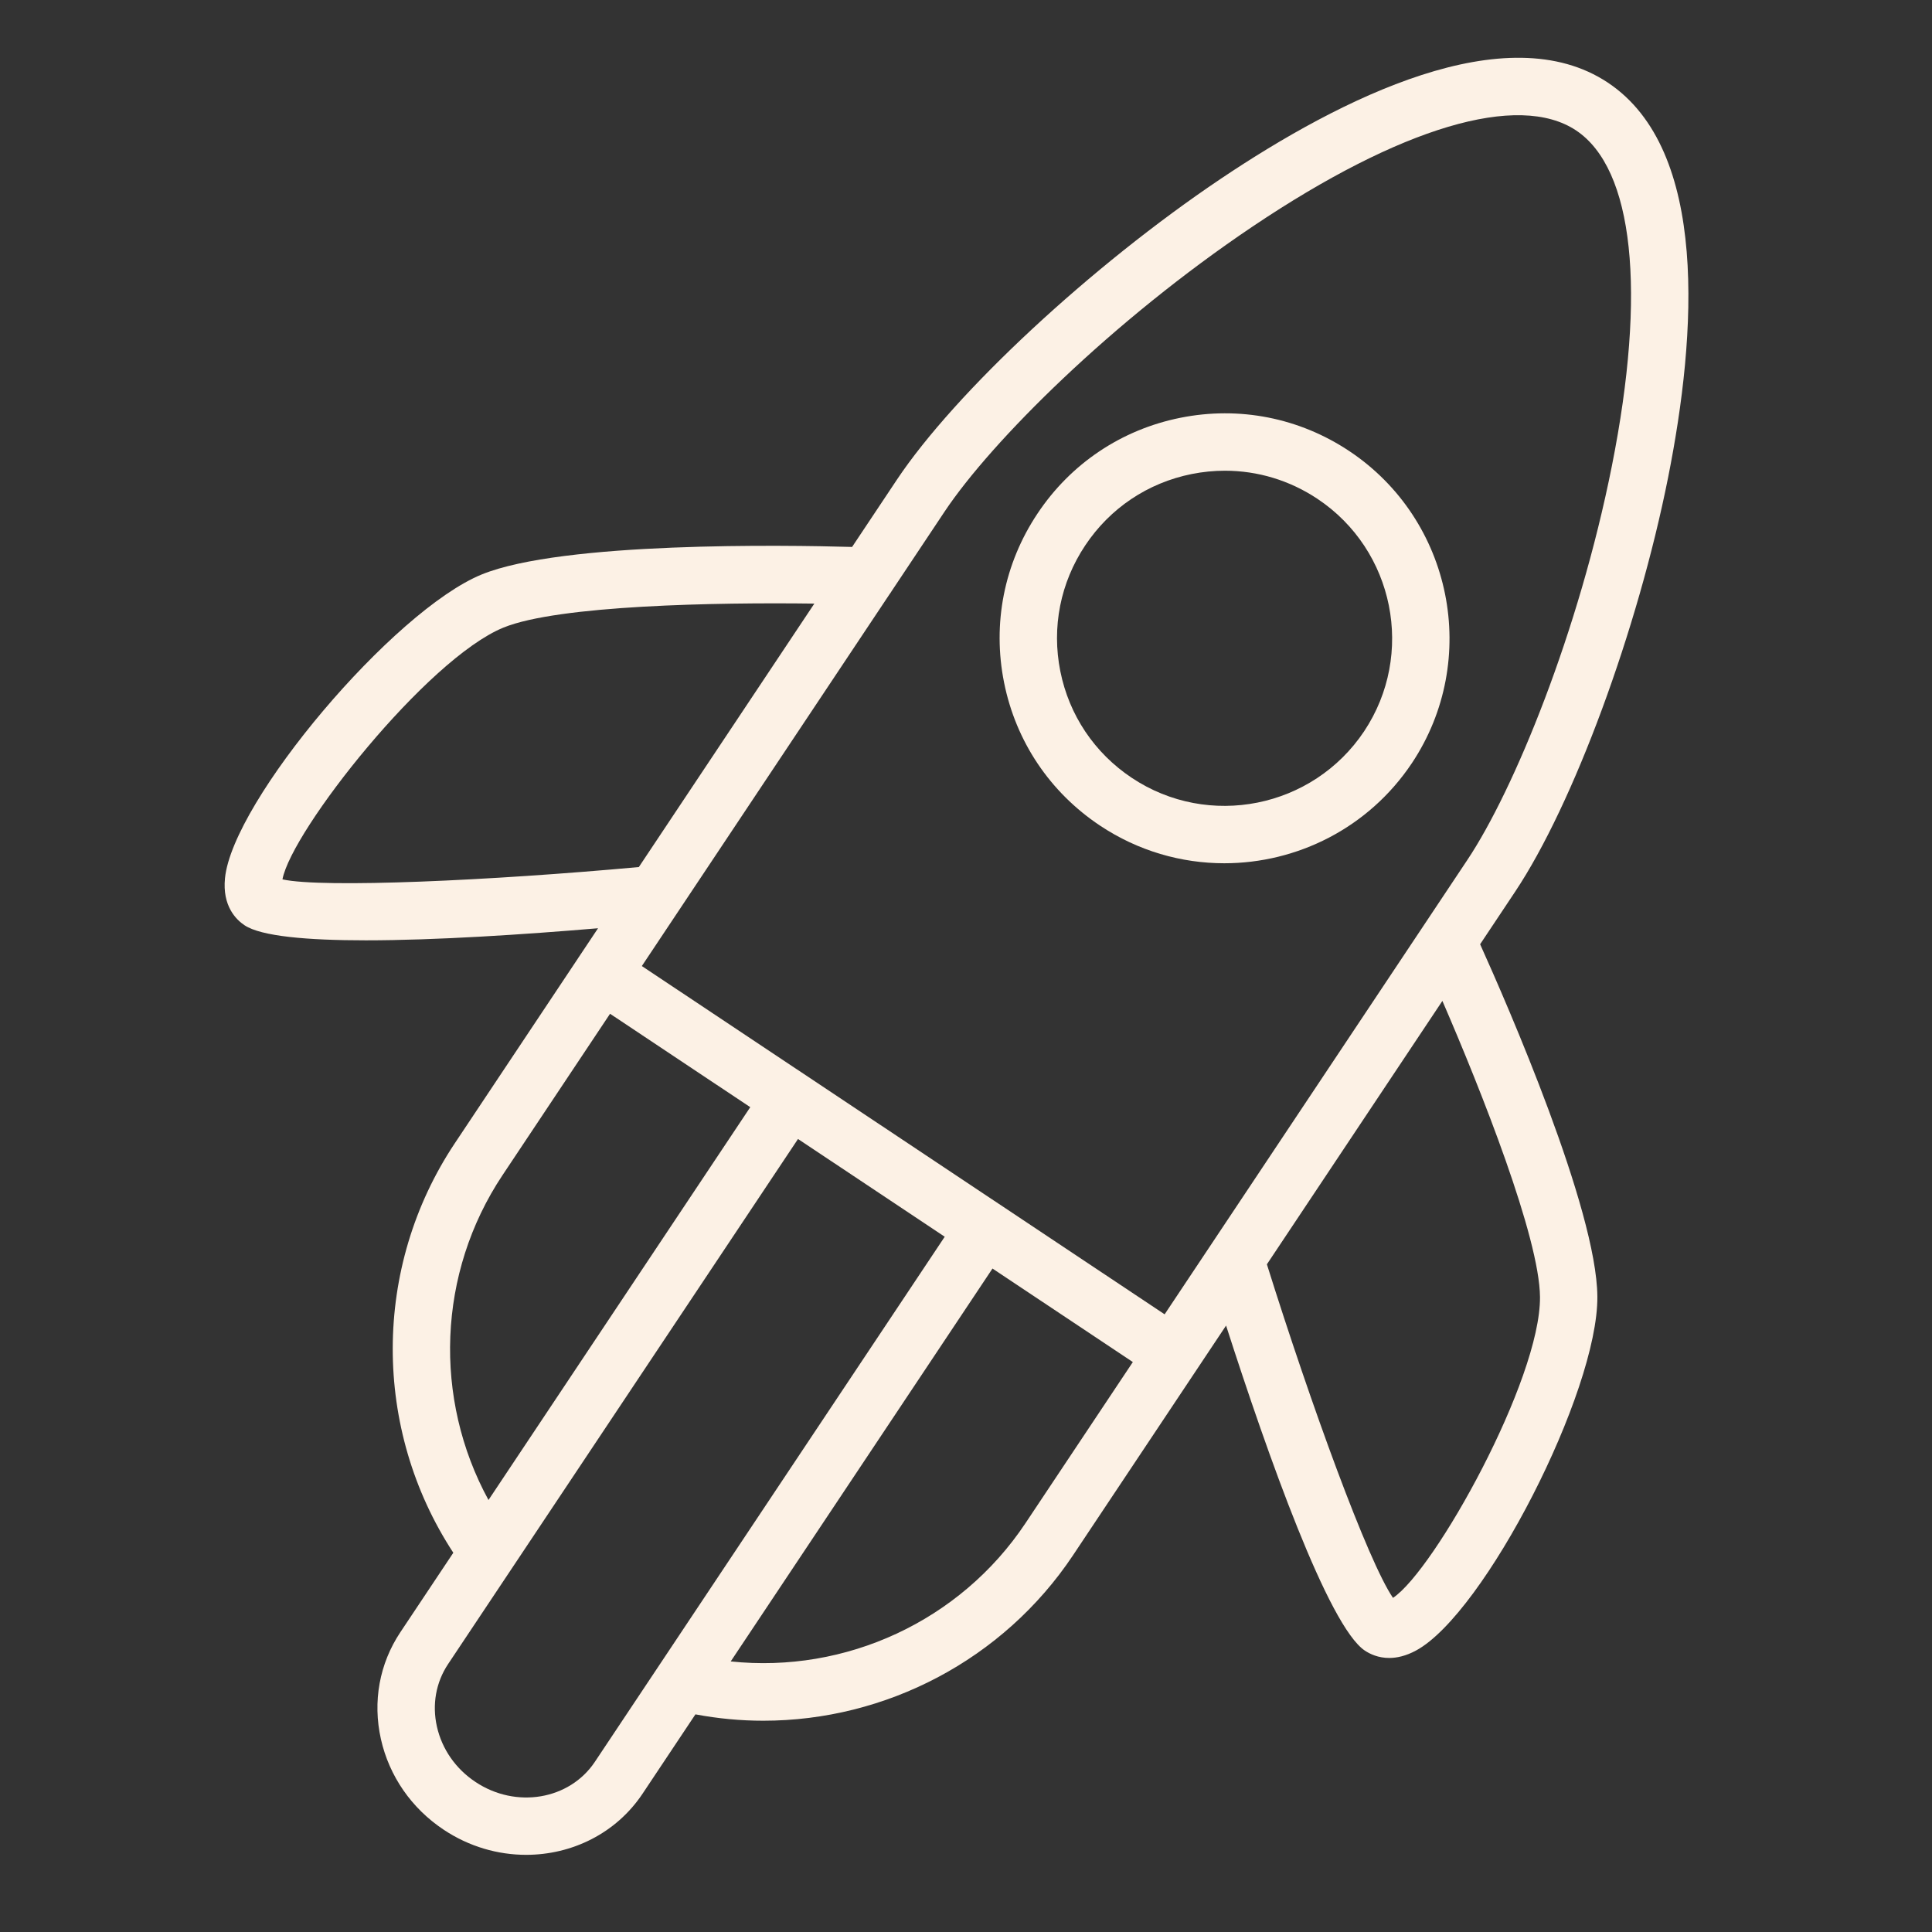 <?xml version="1.0" encoding="UTF-8"?> <svg xmlns="http://www.w3.org/2000/svg" width="101" height="101" viewBox="0 0 101 101" fill="none"><rect x="0" y="0" width="101" height="101" fill="#333333" stroke="none"/> <path d="M87.208 24.943C88.693 17.483 89.353 7.849 84.058 4.322C78.764 0.791 70.126 5.108 63.812 9.351C57.049 13.896 49.93 20.512 46.883 25.084L44.545 28.593C41.079 28.495 29.411 28.307 25.184 30.031C20.571 31.917 12.166 41.858 11.762 45.908C11.616 47.362 12.342 48.077 12.785 48.371C13.65 48.949 16.071 49.158 19.124 49.158C22.796 49.158 27.372 48.855 31.264 48.527L30.241 50.062C30.236 50.069 30.23 50.075 30.225 50.082C30.22 50.089 30.218 50.098 30.213 50.105L23.775 59.769C19.456 66.25 19.47 74.715 23.698 81.174L20.929 85.329C19.835 86.971 19.474 88.954 19.913 90.915C20.347 92.851 21.512 94.533 23.192 95.651C24.525 96.54 26.03 96.966 27.505 96.966C29.893 96.966 32.205 95.849 33.592 93.769L36.355 89.622C37.537 89.844 38.725 89.955 39.905 89.955C46.299 89.955 52.446 86.778 56.097 81.302L64.096 69.297C66.286 76.106 69.448 85.024 71.353 86.291C71.615 86.465 72.048 86.674 72.624 86.674C73.026 86.674 73.497 86.571 74.027 86.285C77.608 84.349 83.544 72.764 83.506 67.783C83.474 63.218 78.801 52.518 77.377 49.363L79.202 46.624C82.25 42.056 85.617 32.938 87.208 24.943ZM49.379 26.748C51.828 23.073 58.147 16.773 65.485 11.841C73.221 6.643 79.382 4.811 82.394 6.819C85.403 8.823 86.085 15.215 84.265 24.358C82.538 33.032 79.156 41.288 76.706 44.961L60.884 68.709L42.154 56.231C42.147 56.226 42.142 56.22 42.134 56.215C42.127 56.21 42.119 56.208 42.111 56.203L33.554 50.502L46.509 31.056C46.548 31.006 46.582 30.953 46.615 30.898L49.379 26.748ZM14.766 45.972C15.241 43.423 22.317 34.445 26.318 32.809C29.196 31.636 37.476 31.487 42.572 31.555L33.397 45.327C25.678 46.035 16.892 46.436 14.766 45.972ZM26.271 61.434L31.892 52.997L39.222 57.88L25.537 78.416C22.646 73.123 22.863 66.548 26.271 61.434ZM31.097 92.106C29.771 94.093 26.971 94.566 24.856 93.155C23.82 92.467 23.105 91.438 22.84 90.259C22.582 89.107 22.79 87.947 23.425 86.993L26.746 82.01C26.768 81.978 26.791 81.947 26.81 81.914L41.718 59.543L49.388 64.653L31.097 92.106ZM53.603 79.638C50.19 84.756 44.199 87.489 38.2 86.855L51.885 66.316L59.222 71.204L53.603 79.638ZM80.507 67.806C80.54 72.125 75 82.084 72.822 83.532C71.518 81.636 68.532 73.438 66.23 66.095L75.404 52.325C77.431 57 80.484 64.698 80.507 67.806Z" fill="#FCF1E5"></path> <path d="M57.502 43.158C59.5 44.491 61.763 45.129 64.003 45.129C67.806 45.129 71.544 43.29 73.811 39.893L73.812 39.892C77.402 34.494 75.934 27.178 70.54 23.583C67.925 21.841 64.786 21.223 61.71 21.84C58.629 22.457 55.975 24.236 54.236 26.85C52.493 29.464 51.873 32.6 52.49 35.68C53.106 38.759 54.887 41.415 57.502 43.158ZM56.733 28.512C58.028 26.566 60.004 25.241 62.298 24.781C62.878 24.665 63.46 24.608 64.037 24.608C65.748 24.608 67.421 25.11 68.876 26.08C72.895 28.758 73.988 34.207 71.314 38.229C68.63 42.251 63.18 43.339 59.166 40.663C57.217 39.364 55.89 37.386 55.431 35.092C54.971 32.796 55.433 30.461 56.733 28.512Z" fill="#FCF1E5"></path> </svg> 